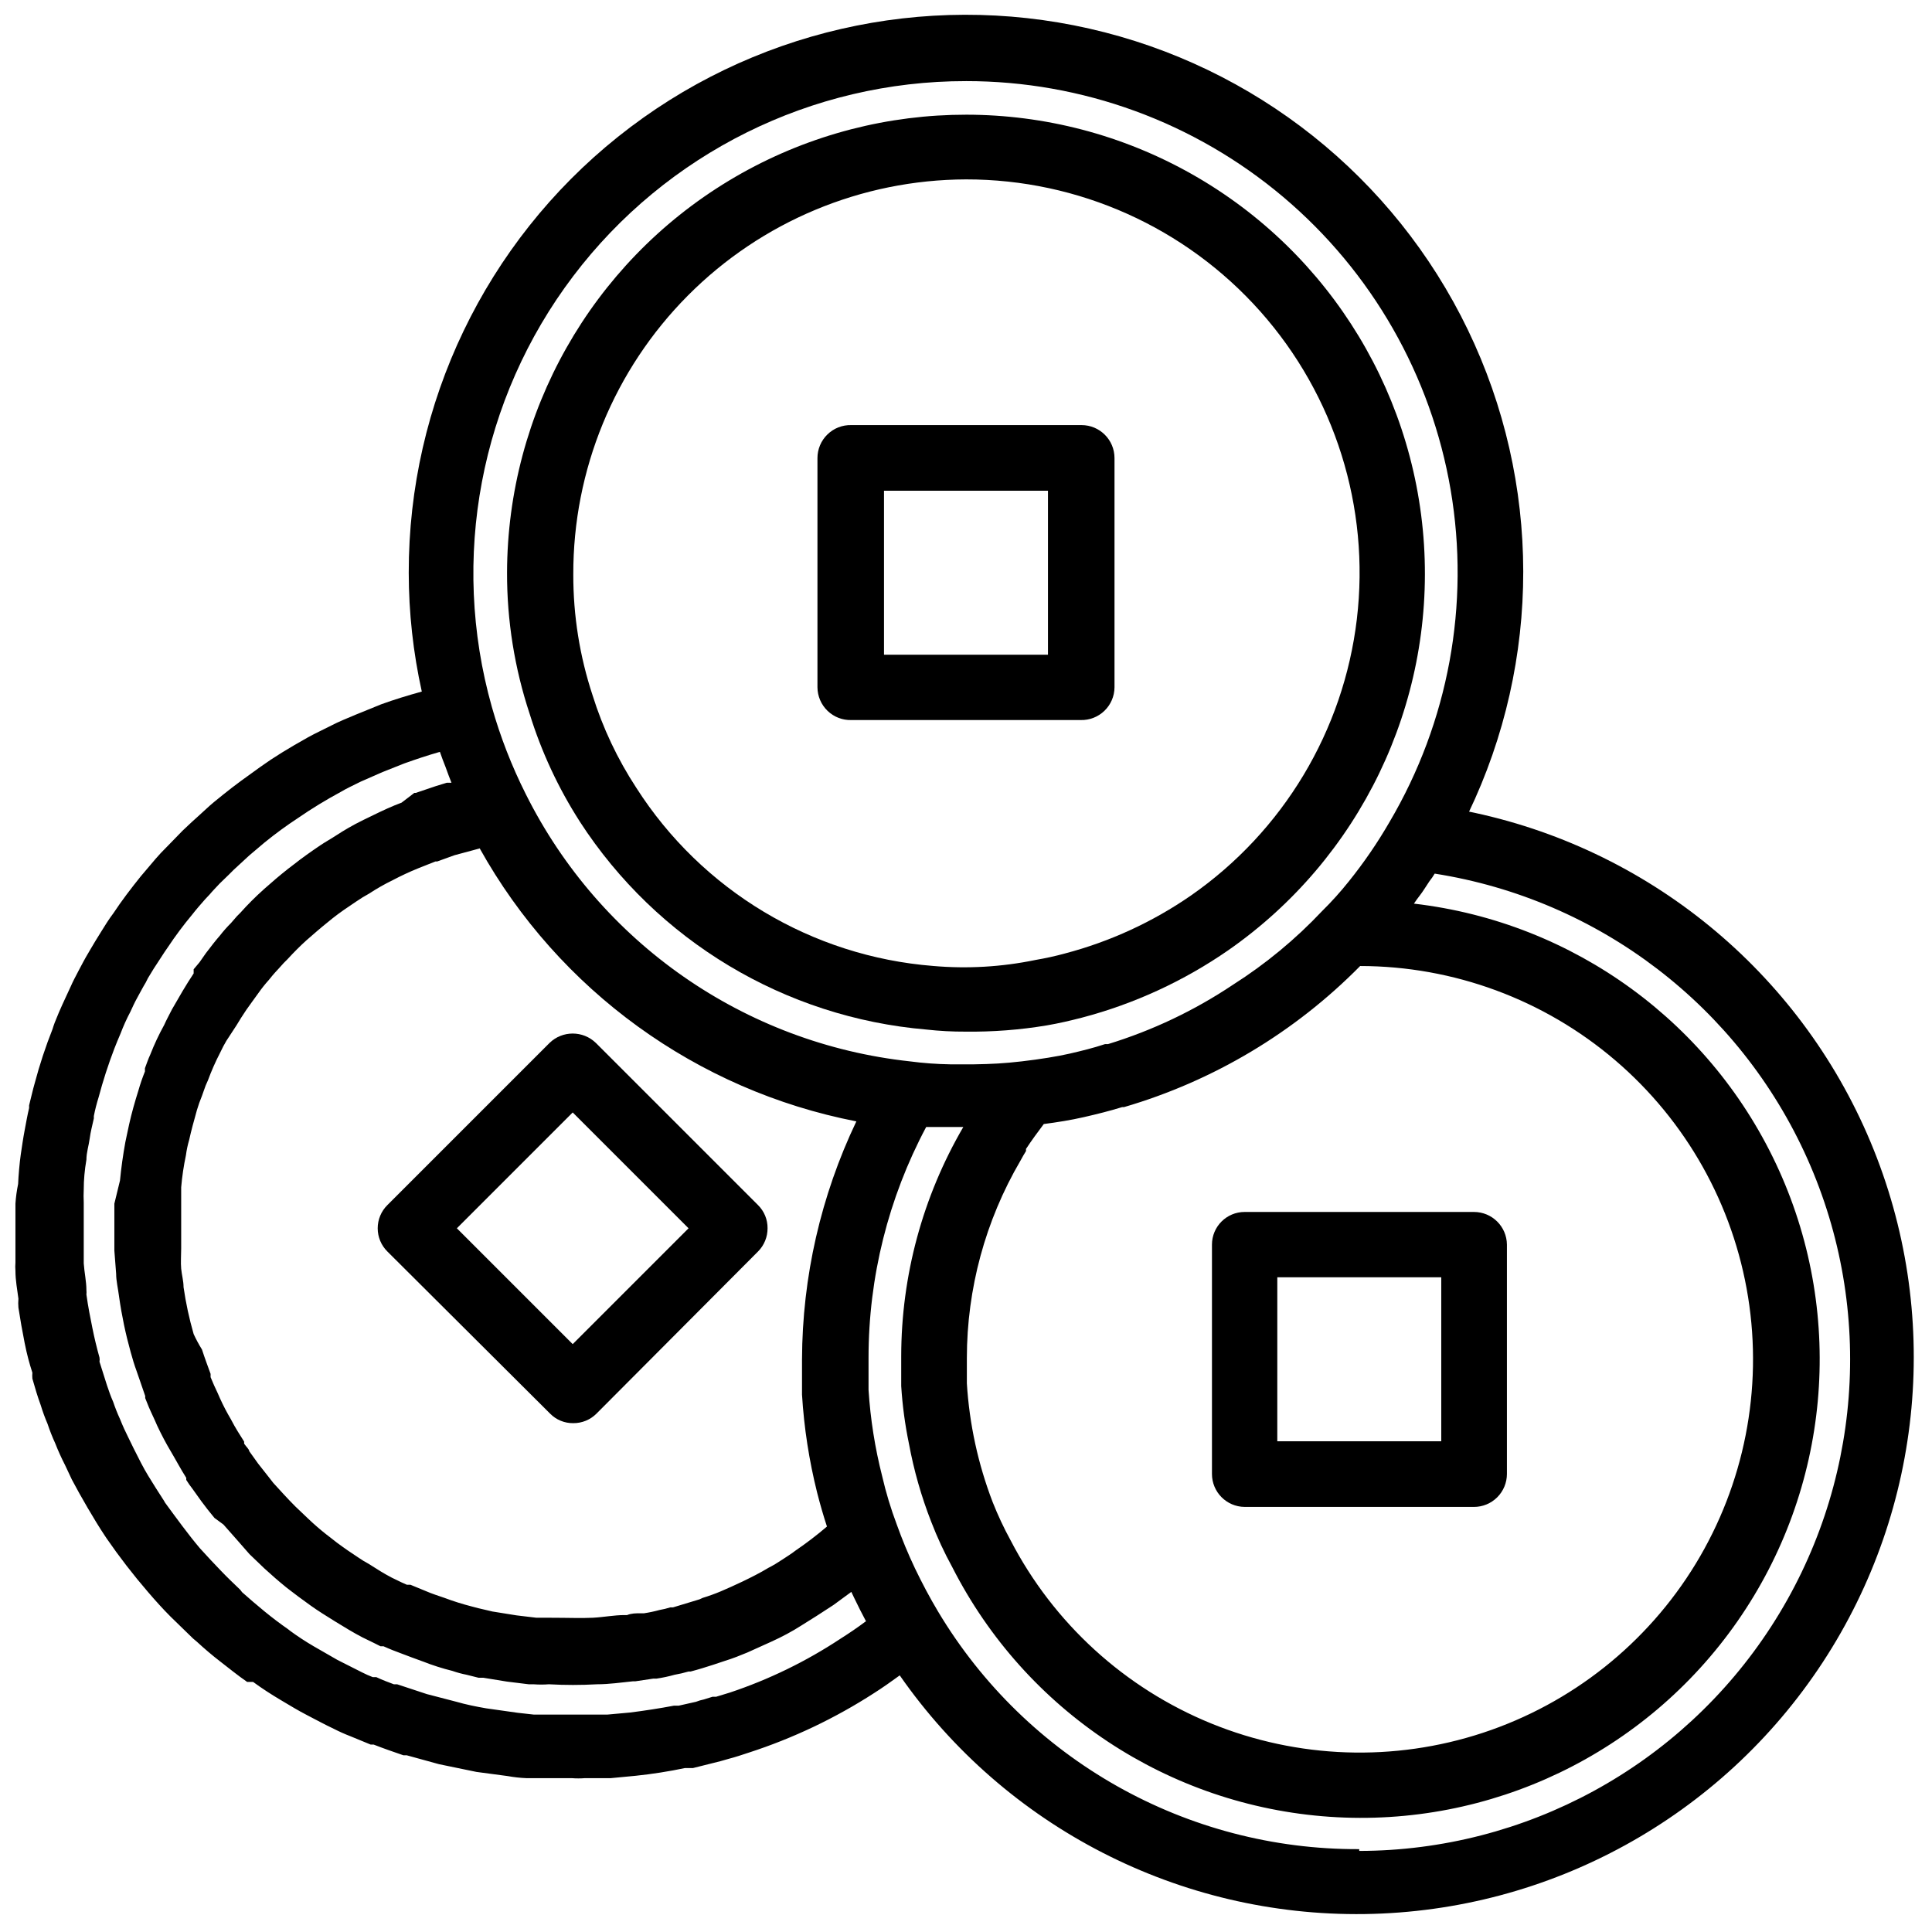 <?xml version="1.0" encoding="UTF-8"?>
<!-- Uploaded to: ICON Repo, www.iconrepo.com, Generator: ICON Repo Mixer Tools -->
<svg width="800px" height="800px" version="1.1" viewBox="144 144 512 512" xmlns="http://www.w3.org/2000/svg">
 <defs>
  <clipPath id="a">
   <path d="m148.09 148.09h503.81v503.81h-503.81z"/>
  </clipPath>
 </defs>
 <path d="m473.84 543.35h60.77c2.316 0 4.539-0.922 6.18-2.559 1.637-1.641 2.559-3.863 2.559-6.18v-60.77c-0.043-4.797-3.941-8.66-8.738-8.66h-60.77c-4.785 0-8.66 3.875-8.66 8.66v60.77c0 4.797 3.863 8.695 8.66 8.738zm8.66-60.852h43.449v43.453h-43.453z"/>
 <path d="m297.66 361.74c20.453 31.582 54.371 51.926 91.863 55.102 3.426 0.383 6.867 0.566 10.312 0.551 7.227 0.09 14.445-0.465 21.57-1.652 3.227-0.551 6.219-1.258 9.289-2.047 13.879-3.648 27.012-9.699 38.809-17.867 34.883-24.297 54.551-65.043 51.871-107.47-2.68-42.426-27.312-80.371-64.977-100.09-37.66-19.715-82.883-18.336-119.27 3.637s-58.664 61.352-58.754 103.86c-0.031 12.703 1.992 25.332 5.984 37.391 3.125 10.082 7.598 19.695 13.305 28.578zm102.34-170.2c29.797-0.023 58.18 12.707 77.98 34.977 19.797 22.273 29.117 51.953 25.602 81.543s-19.527 56.262-43.992 73.277c-10.152 7.016-21.445 12.207-33.379 15.348-2.598 0.707-5.117 1.258-7.871 1.73v0.004c-8.875 1.828-17.973 2.359-27 1.574-32.195-2.531-61.34-20.016-78.723-47.234-4.969-7.586-8.863-15.824-11.57-24.48-3.418-10.336-5.144-21.156-5.117-32.039-0.082-27.684 10.836-54.27 30.352-73.902 19.516-19.637 46.031-30.715 73.719-30.797z"/>
 <path d="m369.61 334.82h60.773-0.004c2.348 0.066 4.617-0.816 6.305-2.445s2.652-3.867 2.672-6.211v-60.773c0-4.824-3.914-8.738-8.738-8.738h-61.008c-2.359-0.062-4.641 0.828-6.332 2.477-1.691 1.645-2.644 3.902-2.644 6.262v60.773c0.023 2.344 0.984 4.582 2.672 6.211s3.961 2.512 6.305 2.445zm8.66-60.77h43.453v43.453h-43.453z"/>
 <path d="m246.65 463.37c-1.637 1.625-2.555 3.836-2.555 6.141 0 2.305 0.918 4.516 2.555 6.141l43.137 42.98c1.617 1.645 3.836 2.555 6.141 2.519 2.301 0.02 4.516-0.891 6.141-2.519l42.824-42.98c1.621-1.629 2.527-3.84 2.519-6.141 0.027-2.305-0.883-4.519-2.519-6.141l-42.98-42.98c-3.422-3.32-8.859-3.32-12.281 0zm79.824 6.141-30.699 30.699-30.699-30.699 30.699-30.699z"/>
 <g clip-path="url(#a)">
  <path d="m533.11 359.54c19.465-40.512 19.418-87.684-0.125-128.16-19.547-40.473-56.457-69.848-100.29-79.797-43.828-9.953-89.805 0.594-124.91 28.66-35.105 28.062-55.523 70.59-55.465 115.54 0.008 10.59 1.168 21.148 3.461 31.488-3.699 1.023-7.32 2.125-10.785 3.387l-6.769 2.754c-2.281 0.945-4.566 1.891-6.375 2.832-1.812 0.945-4.25 2.047-6.219 3.148-5.195 2.914-9.055 5.273-12.676 7.871-3.621 2.598-6.613 4.723-9.918 7.398-1.574 1.258-3.148 2.519-4.644 3.938-1.496 1.418-2.992 2.676-4.644 4.25l-1.418 1.34-2.676 2.754-3.07 3.148-1.34 1.496-3.938 4.644c-2.598 3.227-5.117 6.535-7.242 9.762-1.258 1.652-2.363 3.465-3.387 5.117-1.023 1.652-1.812 2.914-2.676 4.41l-0.551 0.945c-0.945 1.574-1.73 3.07-2.598 4.723-0.867 1.652-1.574 2.992-2.047 4.094-0.473 1.102-2.125 4.488-3.227 7.086-1.102 2.598-1.258 3.07-1.652 4.328h0.004c-1.855 4.676-3.434 9.461-4.723 14.328-0.551 1.891-0.945 3.777-1.496 5.902v0.707c-0.473 1.969-0.789 3.856-1.18 5.902-0.395 2.047-0.707 4.25-1.023 6.375-0.316 2.125-0.629 5.746-0.707 7.871l-0.004 0.004c-0.355 1.715-0.594 3.449-0.707 5.199v6.297 9.289c-0.062 0.73-0.062 1.469 0 2.203 0 2.519 0.473 4.961 0.789 7.398-0.07 0.785-0.07 1.578 0 2.363 0.473 3.07 1.023 6.219 1.652 9.367 0.629 3.148 1.258 5.434 2.047 7.871-0.047 0.523-0.047 1.051 0 1.574 0.707 2.519 1.418 4.879 2.203 7.008 0.512 1.684 1.113 3.34 1.809 4.957 0.59 1.77 1.273 3.504 2.047 5.195 0.77 1.961 1.637 3.879 2.598 5.75l1.812 3.856c1.258 2.363 2.598 4.801 4.172 7.477 1.574 2.676 2.992 5.039 4.566 7.398l0.473 0.707v0.004c3.391 4.918 7.043 9.648 10.941 14.172 1.891 2.203 3.856 4.41 5.984 6.535l5.984 5.824 0.945 0.789c2.047 1.891 4.172 3.699 6.219 5.273 2.047 1.574 4.644 3.699 7.164 5.434l1.57-0.004c2.363 1.73 4.801 3.305 7.32 4.801s4.566 2.754 7.008 4.016c2.441 1.258 4.723 2.519 7.086 3.621h-0.004c1.434 0.734 2.906 1.391 4.41 1.969l5.352 2.203h0.789c2.598 1.023 5.352 1.969 7.871 2.832h0.867l8.582 2.363 9.918 2.047 8.266 1.102h-0.004c1.641 0.297 3.297 0.48 4.961 0.551h7.32 4.723c1.156 0.09 2.312 0.09 3.465 0h6.848l6.613-0.629c4.391-0.457 8.75-1.141 13.066-2.047h2.125l7.242-1.812 2.203-0.629c1.812-0.473 3.465-1.023 5.352-1.652h0.004c11.684-3.789 22.824-9.082 33.141-15.742 2.363-1.496 4.566-3.07 6.848-4.723h0.004c28.016 40.242 74.191 63.945 123.22 63.25s94.516-25.691 121.38-66.711c26.867-41.023 31.609-92.707 12.656-137.93-18.957-45.223-59.137-78.082-107.22-87.684zm-118.71 92.105 0.789-1.418 0.707-1.18h-0.004c0.027-0.184 0.027-0.371 0-0.555 1.496-2.281 3.07-4.41 4.723-6.613 3.621-0.473 7.086-1.023 10.547-1.812 3.465-0.789 6.926-1.652 10.234-2.676h0.473l0.004 0.004c23.703-6.934 45.242-19.805 62.582-37.391 24.77 0.023 48.719 8.871 67.559 24.953 18.84 16.082 31.336 38.348 35.25 62.809 3.914 24.457-1.016 49.512-13.895 70.668-12.883 21.156-32.879 37.031-56.406 44.785-23.527 7.75-49.043 6.871-71.98-2.484-22.934-9.355-41.789-26.57-53.184-48.566-1.781-3.258-3.356-6.621-4.723-10.074-3.875-10.086-6.184-20.707-6.848-31.488v-6.691c0.008-18.371 4.898-36.41 14.172-52.27zm-14.406-286.15c30.758-0.023 60.527 10.844 84.039 30.676 23.512 19.828 39.242 47.344 44.406 77.664 5.164 30.32-0.57 61.492-16.191 87.988-3.188 5.516-6.793 10.777-10.785 15.742-2.203 2.762-4.57 5.391-7.086 7.871-7.031 7.465-14.965 14.023-23.613 19.523-10.223 6.84-21.387 12.145-33.145 15.746h-0.789c-3.07 1.023-6.297 1.812-9.367 2.519-3.07 0.707-7.871 1.496-12.676 2.047-4.801 0.551-7.871 0.707-12.676 0.789h-6.375l0.004-0.004c-3.555-0.059-7.102-0.32-10.625-0.785-43.777-4.75-82.129-31.445-101.79-70.852-3.715-7.387-6.719-15.109-8.977-23.062-11.098-39.34-3.117-81.605 21.562-114.18 24.68-32.582 63.203-51.711 104.08-51.68zm-43.453 338.5v9.605c0.535 8.762 1.879 17.457 4.012 25.977 0.789 3.098 1.652 6.086 2.598 8.973-2.66 2.277-5.449 4.406-8.344 6.379-1.102 0.867-2.281 1.574-3.699 2.519v-0.004c-1.113 0.754-2.269 1.438-3.465 2.047-2.203 1.34-4.566 2.519-6.848 3.621-2.281 1.102-3.777 1.73-5.746 2.598-1.57 0.66-3.172 1.238-4.801 1.734l-0.867 0.395-1.812 0.551-5.195 1.574h-0.707c-0.953 0.301-1.926 0.535-2.914 0.707-1.344 0.371-2.711 0.66-4.094 0.867h-1.023c-1.18 0-2.281 0-3.465 0.473h-0.707c-2.676 0-5.434 0.551-8.344 0.707-2.914 0.156-6.769 0-11.258 0h-3.703l-5.273-0.629-6.375-1.023-3.699-0.867-1.812-0.473h0.004c-2.453-0.629-4.871-1.391-7.242-2.281-1.574-0.551-3.148-1.023-4.961-1.812l-4.016-1.652h-0.945l-1.414-0.629-2.598-1.258c-1.969-1.023-3.856-2.203-6.062-3.621v-0.004c-0.977-0.52-1.926-1.098-2.832-1.73-1.812-1.18-3.543-2.363-5.668-3.938l-1.812-1.418-1.023-0.789c-1.496-1.18-3.07-2.519-4.801-4.172l-3.387-3.227c-2.125-2.125-4.016-4.25-5.824-6.219l-1.102-1.418-2.914-3.699-2.363-3.305c0-0.473-0.629-0.945-1.34-1.969v-0.551c-1.102-1.73-2.281-3.543-3.465-5.824h0.008c-1.105-1.855-2.106-3.773-2.992-5.746l-0.551-1.258c-0.684-1.418-1.312-2.832-1.891-4.25v-0.867c-0.707-1.969-1.496-4.016-2.281-6.453v-0.004c-0.82-1.316-1.559-2.684-2.207-4.094-1.176-4.078-2.07-8.234-2.676-12.438 0-1.652-0.473-3.227-0.629-4.879s0-3.543 0-5.352v-5.352-5.434-5.434c0.242-2.856 0.664-5.695 1.258-8.5 0.184-1.387 0.473-2.754 0.867-4.094 0.551-2.519 1.258-5.039 2.047-7.871 0.379-1.285 0.824-2.547 1.34-3.781l0.473-1.34v0.004c0.301-0.945 0.672-1.863 1.102-2.758 0.922-2.504 2-4.949 3.227-7.32 0.551-1.18 1.18-2.363 1.652-3.148l2.676-4.094c0.789-1.34 1.652-2.676 2.598-4.094l1.574-2.203 1.652-2.281 0.004-0.004c0.844-1.211 1.766-2.367 2.754-3.461 0.551-0.707 1.258-1.574 2.519-2.914l1.418-1.574 1.023-1.023c1.68-1.836 3.332-3.488 4.961-4.961 1.891-1.652 3.777-3.305 5.746-4.879l1.258-1.023c1.891-1.496 3.856-2.832 6.219-4.41v0.004c1.113-0.773 2.269-1.48 3.461-2.129 1.996-1.312 4.074-2.496 6.223-3.539 2.199-1.164 4.461-2.215 6.769-3.152l4.566-1.812h0.473l4.566-1.652 5.273-1.418 1.418-0.395-0.004 0.004c20.988 37.645 57.512 64.113 99.816 72.344-9.406 19.695-14.328 41.23-14.402 63.055zm-162.56 31.488v-0.473zm179.48 38.18c-2.203 1.652-4.41 3.148-6.769 4.644-9.098 6.008-18.941 10.797-29.285 14.246l-3.621 1.102h-0.945l-2.281 0.707v0.004c-0.727 0.145-1.438 0.355-2.125 0.629l-4.566 1.023h-1.262c-3.699 0.707-7.871 1.34-11.57 1.812l-6.062 0.551h-19.52l-4.25-0.473-8.344-1.18c-2.754-0.473-5.434-1.023-7.871-1.73l-7.871-2.047-7.871-2.598h-0.867c-1.496-0.551-3.148-1.18-4.644-1.891h-0.945l-0.004-0.004c-0.965-0.367-1.91-0.789-2.832-1.258l-6.535-3.305-6.297-3.621c-2.152-1.258-4.199-2.598-6.141-4.016l-0.707-0.551c-2.047-1.418-4.016-2.914-6.141-4.644-2.125-1.73-4.016-3.387-5.984-5.117l-0.473-0.629c-1.73-1.652-3.465-3.305-5.117-5.039-1.652-1.73-3.543-3.699-5.59-5.984-3.07-3.621-6.141-7.871-9.211-12.043l-0.312-0.551c-1.496-2.281-2.914-4.566-4.172-6.613s-2.519-4.566-3.856-7.242l-1.574-3.227c-0.629-1.258-1.258-2.598-2.047-4.566-0.688-1.488-1.289-3.012-1.812-4.566-0.629-1.418-1.102-2.754-1.652-4.41l-1.969-6.219v0.004c0.066-0.367 0.066-0.738 0-1.105-0.707-2.519-1.34-5.117-1.891-7.871s-1.102-5.434-1.574-8.816c0.039-0.391 0.039-0.789 0-1.18 0-2.281-0.551-4.723-0.707-7.086v-0.707-0.629-8.5-6.297-0.004c-0.059-1.152-0.059-2.309 0-3.465 0-2.519 0.234-5.144 0.707-7.871 0-1.891 0.629-3.777 0.867-5.59 0.234-1.812 0.707-3.543 1.102-5.352v-0.629c0.328-1.676 0.75-3.332 1.262-4.961 1.16-4.375 2.555-8.684 4.172-12.91 0.473-1.258 1.023-2.519 1.652-4.016 0.746-1.965 1.613-3.887 2.598-5.746 0.551-1.18 1.102-2.441 1.812-3.699 0.707-1.258 1.418-2.676 2.281-4.094l0.551-1.102c0.707-1.102 1.34-2.281 2.203-3.543 0.867-1.258 1.891-2.992 3.07-4.644 1.992-3 4.148-5.891 6.457-8.66 1.102-1.418 2.281-2.754 3.387-4.016l1.258-1.34c0.789-0.945 1.652-1.812 2.676-2.914l2.441-2.363 1.258-1.258 4.094-3.777 4.094-3.465v0.004c2.824-2.301 5.769-4.457 8.816-6.453 3.648-2.516 7.434-4.828 11.336-6.93 1.574-0.945 3.305-1.73 5.352-2.754l5.746-2.519 5.746-2.281c3.07-1.102 6.141-2.125 9.445-3.07 0.473 1.34 0.945 2.676 1.496 4.016l0.867 2.363 0.707 1.812h-1.258l-2.832 0.867-5.352 1.812h-0.395l-3.387 2.59-1.812 0.707c-2.676 1.102-5.352 2.441-8.266 3.856-2.914 1.418-5.273 2.832-7.086 4.016-1.812 1.18-3.148 1.891-4.41 2.754-2.441 1.652-4.801 3.305-7.086 5.117l-1.34 1.023c-2.203 1.73-4.328 3.543-6.535 5.512h0.008c-2.188 1.953-4.266 4.031-6.219 6.219l-0.867 0.867-1.574 1.812h0.004c-1.07 1.062-2.07 2.191-2.992 3.383-1.102 1.258-2.203 2.676-3.699 4.644l-1.652 2.363-1.578 1.887c-0.012 0.184-0.012 0.367 0 0.551v0.551c-1.023 1.574-2.047 3.148-2.914 4.644l-2.832 4.879c-0.707 1.418-1.496 2.832-2.047 4.094v0.004c-1.406 2.539-2.641 5.168-3.699 7.871-0.551 1.18-0.945 2.363-1.418 3.621v0.867c-0.668 1.645-1.246 3.328-1.73 5.035-0.945 2.992-1.812 6.062-2.441 8.895-0.629 2.832-0.707 3.387-1.023 4.801-0.629 3.465-1.102 6.848-1.418 10.156l-1.492 6.144v6.219 6.219l0.473 6.141c0 1.891 0.473 3.699 0.789 6.141l-0.004-0.004c0.699 4.945 1.727 9.836 3.07 14.645 0.473 1.73 1.023 3.543 1.496 4.801 0.473 1.258 1.574 4.644 2.363 6.848-0.035 0.184-0.035 0.371 0 0.551l0.473 1.18c0.629 1.652 1.418 3.227 2.125 4.801l0.551 1.258c1.18 2.519 2.441 4.879 3.621 6.848s2.676 4.801 4.094 7.008v0.555c0.504 0.816 1.059 1.605 1.652 2.363l2.363 3.305c1.102 1.496 2.281 2.992 3.465 4.41l2.359 1.73c2.281 2.598 4.488 5.039 6.926 7.871l3.938 3.777c1.891 1.73 3.777 3.387 5.824 5.039l1.023 0.789 2.281 1.73c2.125 1.574 4.172 3.07 6.297 4.41l3.387 2.125c2.441 1.496 4.879 2.992 7.164 4.172l3.07 1.496 1.73 0.867h0.789c1.73 0.789 3.387 1.418 4.879 1.969 1.496 0.551 3.699 1.418 5.512 2.047v-0.004c2.566 1.016 5.195 1.855 7.871 2.519 1.234 0.434 2.496 0.773 3.777 1.023l3.148 0.789h1.258l6.297 1.023 5.746 0.707h1.266c1.363 0.105 2.731 0.105 4.094 0 4.246 0.238 8.504 0.238 12.75 0 3.227 0 6.375-0.473 9.523-0.789h0.629l4.723-0.707h0.871c1.621-0.238 3.223-0.578 4.801-1.023 1.25-0.215 2.484-0.504 3.699-0.863h0.551c2.125-0.551 4.094-1.18 6.062-1.812l3.07-1.023c2.047-0.629 4.016-1.418 5.902-2.203l6.453-2.914c2.754-1.258 5.434-2.676 7.871-4.25l4.016-2.519 4.488-2.914 4.723-3.465 0.789 1.652c1.023 2.125 2.047 4.172 3.148 6.219zm130.75 60.379c-45.723 0.215-88.164-23.73-111.62-62.977-2.125-3.543-4.172-7.398-6.141-11.492v-0.004c-1.793-3.773-3.394-7.633-4.801-11.57-1.566-4.16-2.856-8.422-3.856-12.754-1.914-7.504-3.129-15.176-3.621-22.906v-8.5c-0.008-21.336 5.238-42.34 15.27-61.168h9.84c-10.762 18.445-16.438 39.418-16.453 60.773v7.871c0.32 5.133 1.004 10.238 2.047 15.273 1.309 7.07 3.285 14.004 5.906 20.703 1.59 4.133 3.457 8.156 5.59 12.043 19.387 38.094 57.355 63.207 100 66.133 42.645 2.926 83.691-16.762 108.1-51.852 24.406-35.09 28.59-80.422 11.016-119.39-17.578-38.961-54.328-65.828-96.789-70.754 0.551-0.789 1.023-1.496 1.652-2.281 0.629-0.789 1.652-2.441 2.441-3.621v-0.004c0.52-0.648 0.992-1.332 1.418-2.047 43.582 6.84 80.746 35.266 98.75 75.543 18 40.273 14.398 86.926-9.57 123.96-23.973 37.035-65.059 59.422-109.18 59.492z"/>
 </g>
</svg>